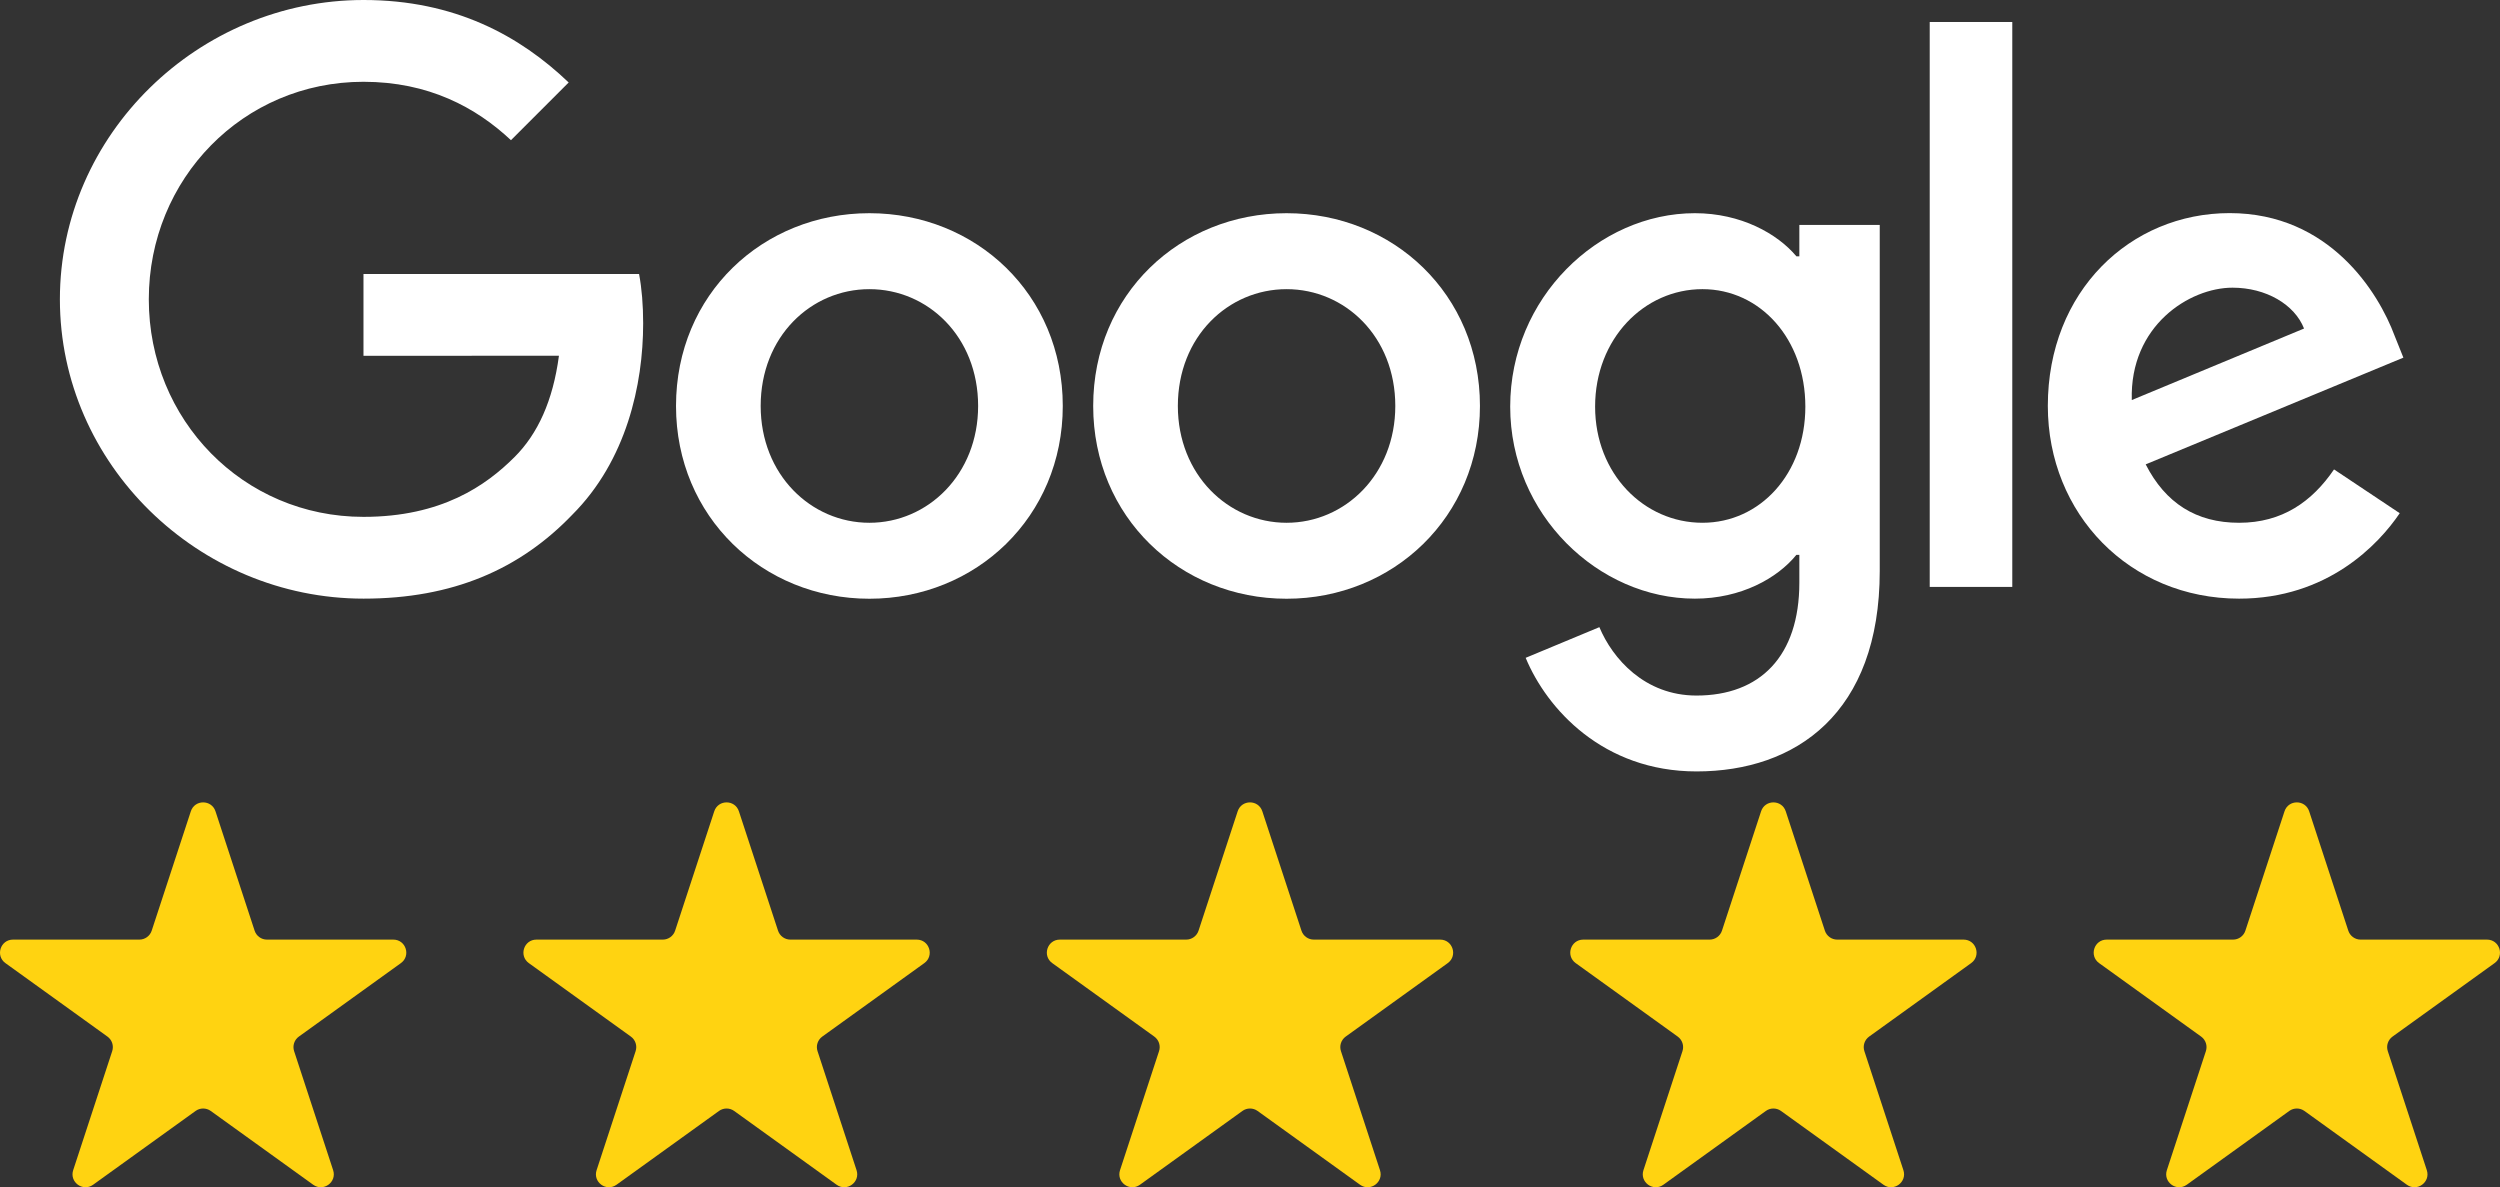 <?xml version="1.0" encoding="UTF-8" standalone="no"?>
<svg
   viewBox="0 0 577.929 274.459"
   width="173.379"
   height="82.338"
   version="1.1"
   id="svg9"
   xmlns="http://www.w3.org/2000/svg"
   xmlns:svg="http://www.w3.org/2000/svg">
  <rect x="0" y="0" width="577.929" height="274.459" fill="#333333" stroke="none"/>
  <defs
     id="defs9" />
  <!-- Text- eller logotypdel -->
  <path
     d="m 245.683,93.848 c 0,25.657 -20.071,44.563 -44.704,44.563 -24.632,0 -44.704,-18.906 -44.704,-44.563 0,-25.838 20.071,-44.563 44.704,-44.563 24.632,0 44.704,18.725 44.704,44.563 z m -19.569,0 c 0,-16.033 -11.633,-27.003 -25.134,-27.003 -13.502,0 -25.134,10.97 -25.134,27.003 0,15.872 11.633,27.003 25.134,27.003 13.502,0 25.134,-11.151 25.134,-27.003 z"
     id="path2"
     style="fill:#ffffff;stroke-width:2.009" />
  <path
     d="m 342.122,93.848 c 0,25.657 -20.071,44.563 -44.704,44.563 -24.632,0 -44.704,-18.906 -44.704,-44.563 0,-25.818 20.071,-44.563 44.704,-44.563 24.632,0 44.704,18.725 44.704,44.563 z m -19.569,0 c 0,-16.033 -11.633,-27.003 -25.134,-27.003 -13.502,0 -25.134,10.97 -25.134,27.003 0,15.872 11.633,27.003 25.134,27.003 13.502,0 25.134,-11.151 25.134,-27.003 z"
     id="path4"
     style="fill:#ffffff;stroke-width:2.009" />
  <path
     d="m 434.543,51.977 v 80.004 c 0,32.91 -19.408,46.351 -42.353,46.351 -21.598,0 -34.598,-14.446 -39.5,-26.26 l 17.038,-7.092 c 3.034,7.253 10.468,15.812 22.442,15.812 14.687,0 23.788,-9.061 23.788,-26.119 v -6.409 h -0.683 c -4.38,5.405 -12.818,10.126 -23.467,10.126 -22.282,0 -42.694,-19.408 -42.694,-44.382 0,-25.155 20.413,-44.724 42.694,-44.724 10.628,0 19.067,4.722 23.467,9.965 h 0.683 v -7.253 h 18.585 z m -17.198,42.031 c 0,-15.691 -10.468,-27.164 -23.788,-27.164 -13.502,0 -24.813,11.472 -24.813,27.164 0,15.531 11.312,26.842 24.813,26.842 13.321,0 23.788,-11.312 23.788,-26.842 z"
     id="path6"
     style="fill:#ffffff;stroke-width:2.009" />
  <path
     d="M 465.183,5.083 V 135.678 H 446.096 V 5.083 Z"
     id="path8"
     style="fill:#ffffff;stroke-width:2.009" />
  <path
     d="m 539.561,108.514 15.189,10.126 c -4.902,7.253 -16.716,19.75 -37.129,19.75 -25.315,0 -44.221,-19.569 -44.221,-44.563 0,-26.501 19.067,-44.563 42.031,-44.563 23.125,0 34.437,18.404 38.134,28.349 l 2.029,5.063 -59.571,24.672 c 4.561,8.941 11.653,13.502 21.598,13.502 9.965,0 16.877,-4.902 21.94,-12.336 z m -46.753,-16.033 39.821,-16.535 c -2.19,-5.565 -8.78,-9.443 -16.535,-9.443 -9.945,0 -23.788,8.78 -23.286,25.978 z"
     id="path10"
     style="fill:#ffffff;stroke-width:2.009" />
  <path
     d="m 84.026,82.255 v -18.906 h 63.71 c 0.623,3.295 0.944,7.193 0.944,11.412 0,14.185 -3.878,31.725 -16.375,44.221 -12.155,12.658 -27.686,19.408 -48.26,19.408 -38.134,0 -70.2,-31.062 -70.2,-69.195 C 13.847,31.061 45.913,0 84.046,0 105.142,0 120.171,8.278 131.462,19.067 l -13.341,13.341 c -8.097,-7.595 -19.067,-13.502 -34.095,-13.502 -27.847,0 -49.626,22.442 -49.626,50.289 0,27.847 21.779,50.289 49.626,50.289 18.062,0 28.349,-7.253 34.939,-13.843 5.344,-5.344 8.86,-12.979 10.247,-23.407 z"
     id="path12"
     style="fill:#ffffff;stroke-width:2.009" />
  <!-- Stjärnorna, nu placerade centrerat under texten -->
  <g
     clip-path="url(#clip0_4725_1833)"
     transform="translate(-114.036,-80.14)"
     id="g9">
    <path
       d="m 642.149,267.695 c 0.903,-2.754 4.799,-2.754 5.702,0 l 9.045,27.589 c 0.404,1.232 1.554,2.066 2.85,2.066 h 29.213 c 2.912,0 4.116,3.732 1.753,5.434 l -23.587,16.984 c -1.061,0.764 -1.505,2.127 -1.098,3.369 l 9.02,27.514 c 0.905,2.759 -2.247,5.066 -4.603,3.369 l -23.691,-17.059 c -1.047,-0.754 -2.459,-0.754 -3.506,0 l -23.691,17.059 c -2.356,1.697 -5.508,-0.61 -4.603,-3.369 l 9.02,-27.514 c 0.407,-1.242 -0.037,-2.605 -1.098,-3.369 l -23.587,-16.984 c -2.363,-1.702 -1.159,-5.434 1.753,-5.434 h 29.213 c 1.296,0 2.446,-0.834 2.85,-2.066 z"
       fill="#ffd311"
       id="path1" />
    <path
       d="m 521.149,267.695 c 0.903,-2.754 4.799,-2.754 5.702,0 l 9.045,27.589 c 0.404,1.232 1.554,2.066 2.85,2.066 h 29.213 c 2.912,0 4.116,3.732 1.753,5.434 l -23.587,16.984 c -1.061,0.764 -1.505,2.127 -1.098,3.369 l 9.02,27.514 c 0.905,2.759 -2.247,5.066 -4.603,3.369 l -23.691,-17.059 c -1.047,-0.754 -2.459,-0.754 -3.506,0 l -23.691,17.059 c -2.356,1.697 -5.508,-0.61 -4.603,-3.369 l 9.02,-27.514 c 0.407,-1.242 -0.037,-2.605 -1.098,-3.369 l -23.587,-16.984 c -2.363,-1.702 -1.159,-5.434 1.753,-5.434 h 29.213 c 1.296,0 2.446,-0.834 2.85,-2.066 z"
       fill="#ffd311"
       id="path3" />
    <path
       d="m 400.149,267.695 c 0.903,-2.754 4.799,-2.754 5.702,0 l 9.045,27.589 c 0.404,1.232 1.554,2.066 2.85,2.066 h 29.213 c 2.912,0 4.116,3.732 1.753,5.434 l -23.587,16.984 c -1.061,0.764 -1.505,2.127 -1.098,3.369 l 9.02,27.514 c 0.905,2.759 -2.247,5.066 -4.603,3.369 l -23.691,-17.059 c -1.047,-0.754 -2.459,-0.754 -3.506,0 l -23.691,17.059 c -2.356,1.697 -5.508,-0.61 -4.603,-3.369 l 9.02,-27.514 c 0.407,-1.242 -0.037,-2.605 -1.098,-3.369 l -23.587,-16.984 c -2.363,-1.702 -1.159,-5.434 1.753,-5.434 h 29.213 c 1.296,0 2.446,-0.834 2.85,-2.066 z"
       fill="#ffd311"
       id="path5" />
    <path
       d="m 279.149,267.695 c 0.903,-2.754 4.799,-2.754 5.702,0 l 9.045,27.589 c 0.404,1.232 1.554,2.066 2.85,2.066 h 29.213 c 2.912,0 4.116,3.732 1.753,5.434 l -23.587,16.984 c -1.061,0.764 -1.505,2.127 -1.098,3.369 l 9.02,27.514 c 0.905,2.759 -2.247,5.066 -4.603,3.369 l -23.691,-17.059 c -1.047,-0.754 -2.459,-0.754 -3.506,0 l -23.691,17.059 c -2.356,1.697 -5.508,-0.61 -4.603,-3.369 l 9.02,-27.514 c 0.407,-1.242 -0.037,-2.605 -1.098,-3.369 l -23.587,-16.984 c -2.363,-1.702 -1.159,-5.434 1.753,-5.434 h 29.213 c 1.296,0 2.446,-0.834 2.85,-2.066 z"
       fill="#ffd311"
       id="path7" />
    <path
       d="m 158.149,267.695 c 0.903,-2.754 4.799,-2.754 5.702,0 l 9.045,27.589 c 0.404,1.232 1.554,2.066 2.85,2.066 h 29.213 c 2.912,0 4.116,3.732 1.753,5.434 l -23.587,16.984 c -1.061,0.764 -1.505,2.127 -1.098,3.369 l 9.02,27.514 c 0.905,2.759 -2.247,5.066 -4.603,3.369 l -23.691,-17.059 c -1.047,-0.754 -2.459,-0.754 -3.506,0 l -23.691,17.059 c -2.356,1.697 -5.508,-0.61 -4.603,-3.369 l 9.02,-27.514 c 0.407,-1.242 -0.037,-2.605 -1.098,-3.369 l -23.587,-16.984 c -2.363,-1.702 -1.159,-5.434 1.753,-5.434 h 29.213 c 1.296,0 2.446,-0.834 2.85,-2.066 z"
       fill="#ffd311"
       id="path9" />
  </g>
</svg>
